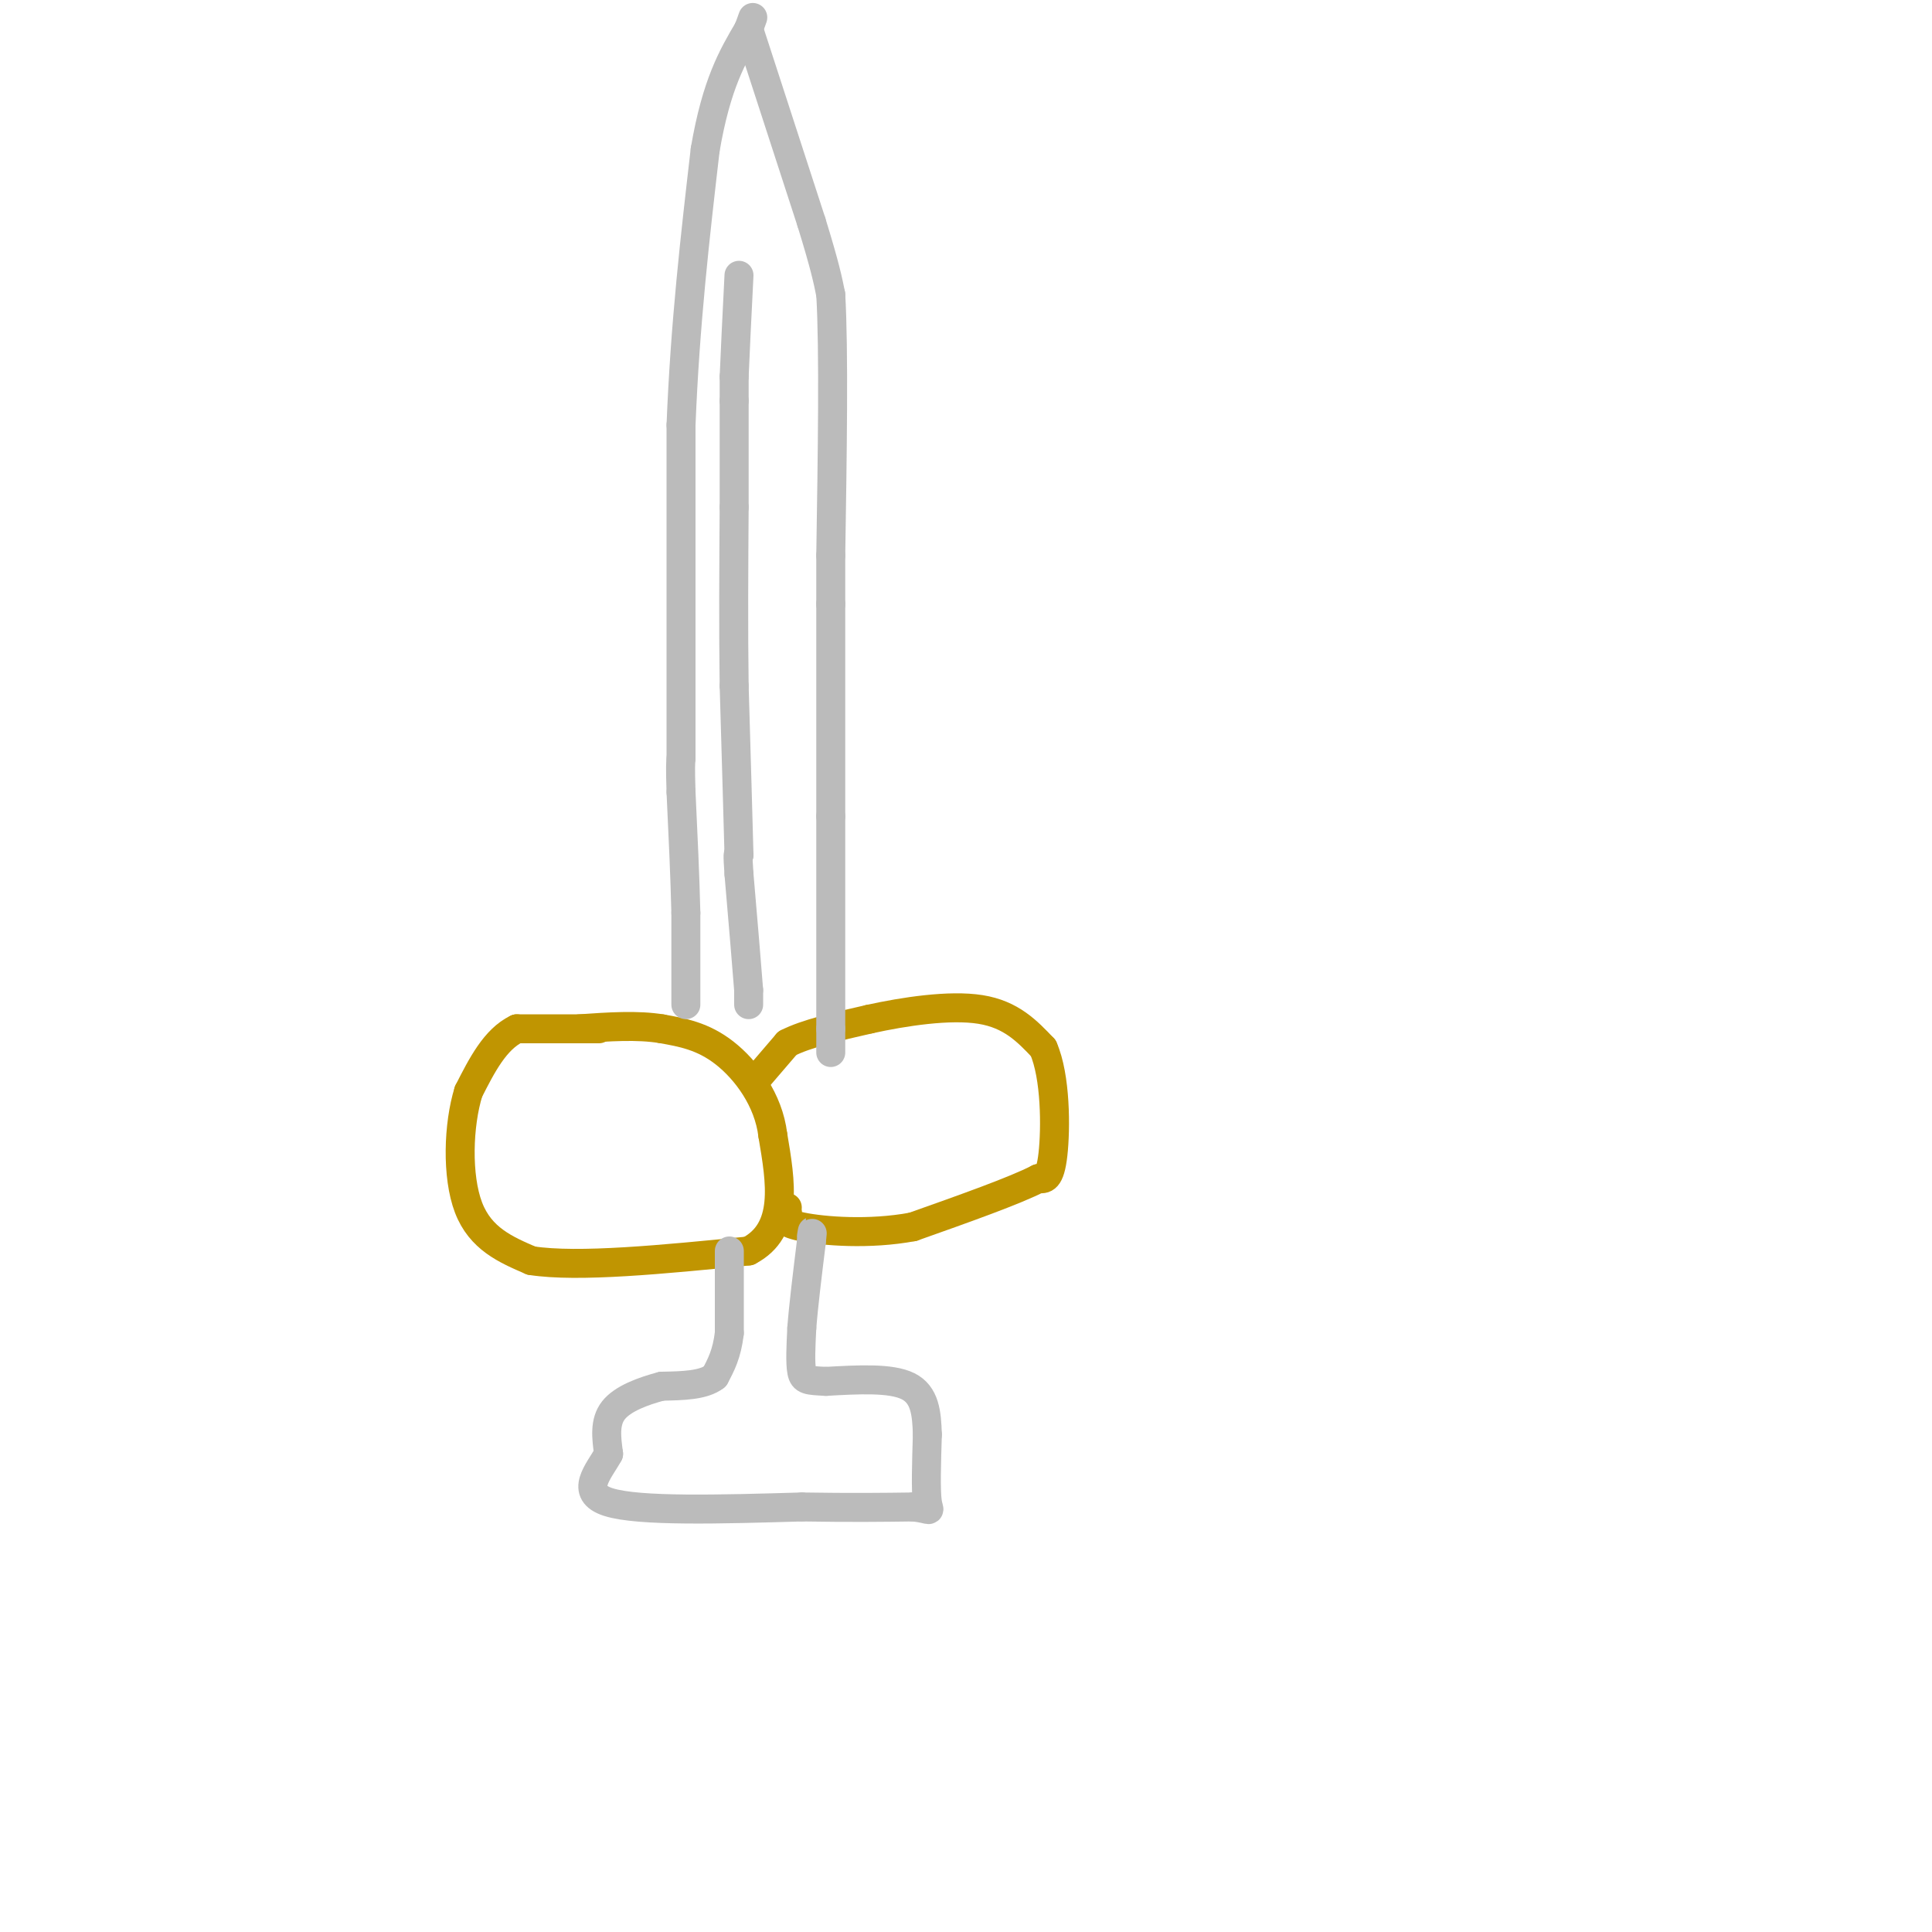 <svg viewBox='0 0 400 400' version='1.1' xmlns='http://www.w3.org/2000/svg' xmlns:xlink='http://www.w3.org/1999/xlink'><g fill='none' stroke='rgb(192,149,1)' stroke-width='6' stroke-linecap='round' stroke-linejoin='round'><path d='M124,213c0.000,0.000 -17.000,0.000 -17,0'/><path d='M107,213c-4.500,2.167 -7.250,7.583 -10,13'/><path d='M97,226c-2.133,6.867 -2.467,17.533 0,24c2.467,6.467 7.733,8.733 13,11'/><path d='M110,261c9.667,1.500 27.333,-0.250 45,-2'/><path d='M155,259c8.333,-4.333 6.667,-14.167 5,-24'/><path d='M160,235c-0.867,-7.289 -5.533,-13.511 -10,-17c-4.467,-3.489 -8.733,-4.244 -13,-5'/><path d='M137,213c-5.000,-0.833 -11.000,-0.417 -17,0'/><path d='M157,223c0.000,0.000 6.000,-7.000 6,-7'/><path d='M163,216c3.833,-2.000 10.417,-3.500 17,-5'/><path d='M180,211c7.178,-1.578 16.622,-3.022 23,-2c6.378,1.022 9.689,4.511 13,8'/><path d='M216,217c2.600,5.911 2.600,16.689 2,22c-0.600,5.311 -1.800,5.156 -3,5'/><path d='M215,244c-4.833,2.500 -15.417,6.250 -26,10'/><path d='M189,254c-9.022,1.689 -18.578,0.911 -23,0c-4.422,-0.911 -3.711,-1.956 -3,-3'/><path d='M163,251c-0.500,-0.667 -0.250,-0.833 0,-1'/></g>
<g fill='none' stroke='rgb(187,187,187)' stroke-width='6' stroke-linecap='round' stroke-linejoin='round'><path d='M142,208c0.000,0.000 0.000,-19.000 0,-19'/><path d='M142,189c-0.167,-7.333 -0.583,-16.167 -1,-25'/><path d='M141,164c-0.167,-5.333 -0.083,-6.167 0,-7'/><path d='M141,157c0.000,-12.667 0.000,-40.833 0,-69'/><path d='M141,88c0.833,-21.000 2.917,-39.000 5,-57'/><path d='M146,31c2.333,-13.667 5.667,-19.333 9,-25'/><path d='M155,6c1.500,-4.167 0.750,-2.083 0,0'/><path d='M155,6c2.167,6.667 7.583,23.333 13,40'/><path d='M168,46c2.833,9.167 3.417,12.083 4,15'/><path d='M172,61c0.667,11.500 0.333,32.750 0,54'/><path d='M172,115c0.000,10.667 0.000,10.333 0,10'/><path d='M172,125c0.000,9.000 0.000,26.500 0,44'/><path d='M172,169c0.000,14.667 0.000,29.333 0,44'/><path d='M172,213c0.000,7.667 0.000,4.833 0,2'/><path d='M155,208c0.000,0.000 0.000,-3.000 0,-3'/><path d='M155,205c-0.333,-4.500 -1.167,-14.250 -2,-24'/><path d='M153,181c-0.333,-4.667 -0.167,-4.333 0,-4'/><path d='M153,177c-0.167,-6.500 -0.583,-20.750 -1,-35'/><path d='M152,142c-0.167,-12.000 -0.083,-24.500 0,-37'/><path d='M152,105c0.000,-9.833 0.000,-15.917 0,-22'/><path d='M152,83c0.000,-4.500 0.000,-4.750 0,-5'/><path d='M152,78c0.167,-4.333 0.583,-12.667 1,-21'/><path d='M151,259c0.000,0.000 0.000,17.000 0,17'/><path d='M151,276c-0.500,4.333 -1.750,6.667 -3,9'/><path d='M148,285c-2.333,1.833 -6.667,1.917 -11,2'/><path d='M137,287c-3.889,1.022 -8.111,2.578 -10,5c-1.889,2.422 -1.444,5.711 -1,9'/><path d='M126,301c-1.933,3.578 -6.267,8.022 0,10c6.267,1.978 23.133,1.489 40,1'/><path d='M166,312c10.500,0.167 16.750,0.083 23,0'/><path d='M189,312c4.244,0.400 3.356,1.400 3,-1c-0.356,-2.400 -0.178,-8.200 0,-14'/><path d='M192,297c-0.133,-4.356 -0.467,-8.244 -4,-10c-3.533,-1.756 -10.267,-1.378 -17,-1'/><path d='M171,286c-3.756,-0.200 -4.644,-0.200 -5,-2c-0.356,-1.800 -0.178,-5.400 0,-9'/><path d='M166,275c0.333,-4.500 1.167,-11.250 2,-18'/><path d='M168,257c0.333,-3.167 0.167,-2.083 0,-1'/></g>
</svg>